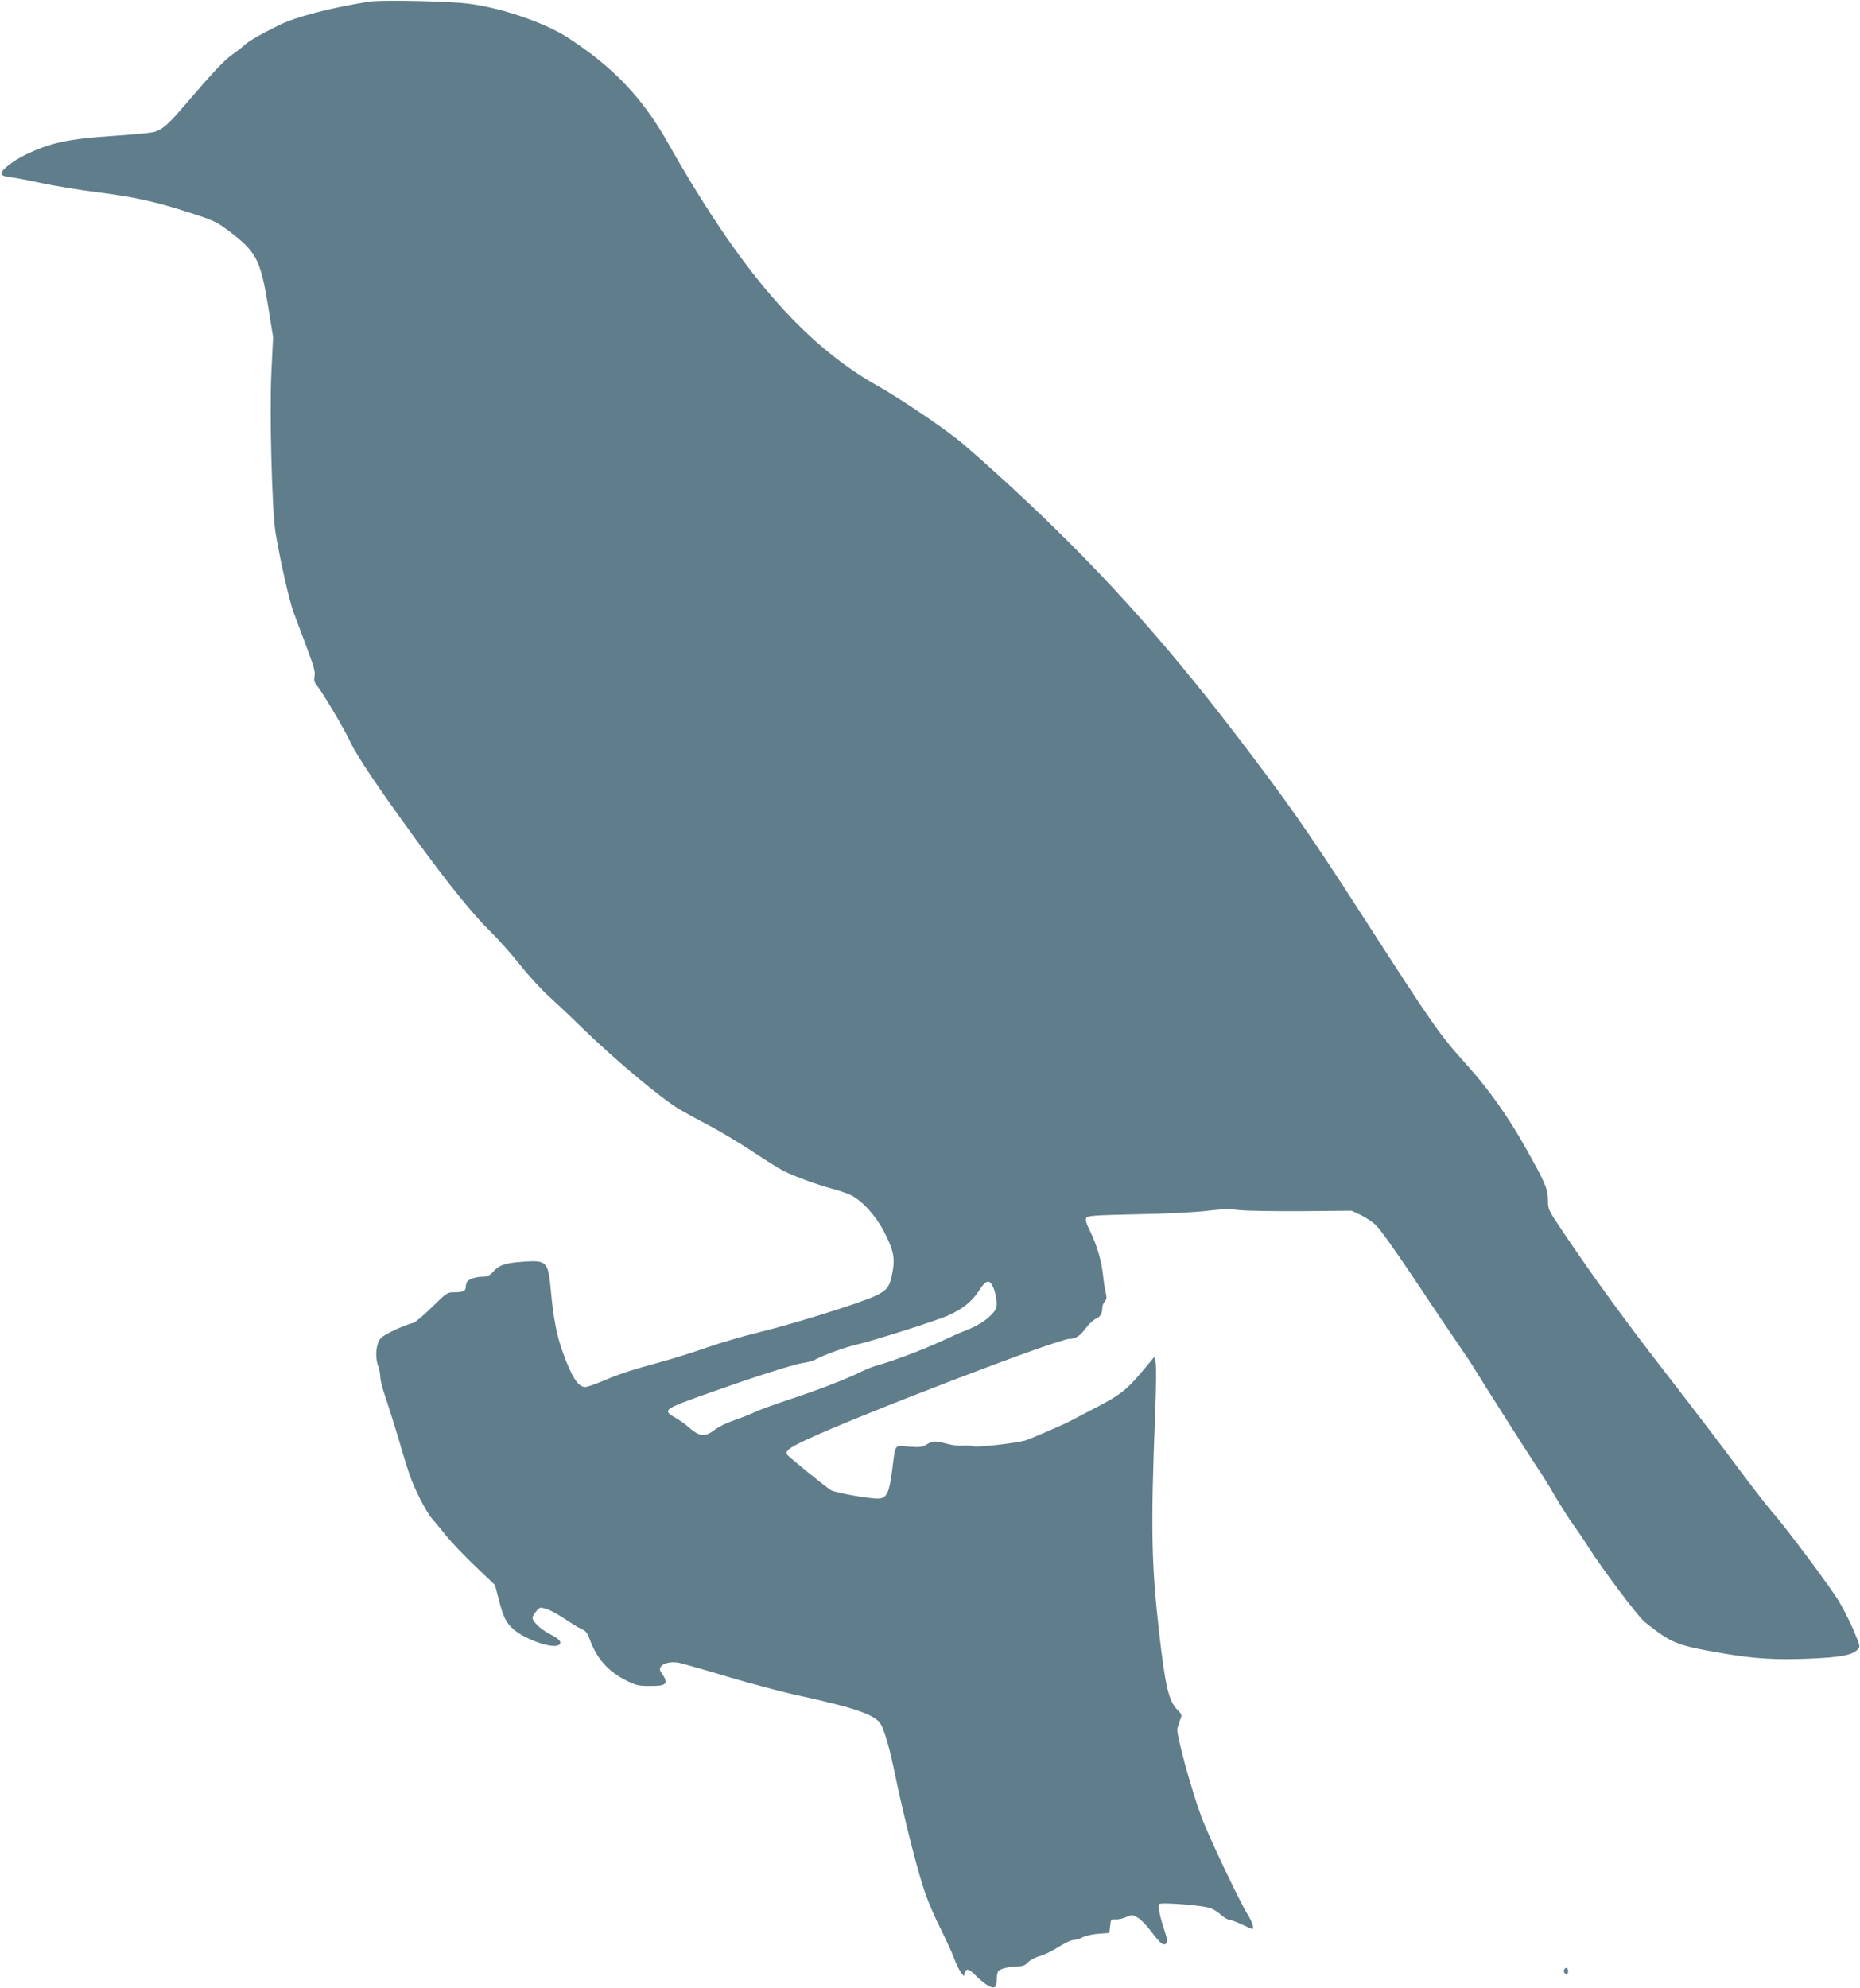 <?xml version="1.0" standalone="no"?>
<!DOCTYPE svg PUBLIC "-//W3C//DTD SVG 20010904//EN"
 "http://www.w3.org/TR/2001/REC-SVG-20010904/DTD/svg10.dtd">
<svg version="1.0" xmlns="http://www.w3.org/2000/svg"
 width="1198pt" height="1280pt" viewBox="0 0 1198 1280"
 preserveAspectRatio="xMidYMid meet">
<g transform="translate(0,1280) scale(0.1,-0.1)"
fill="#607d8b" stroke="none">
<path d="M2375 12789 c-258 -42 -472 -98 -582 -153 -121 -60 -187 -98 -218
-126 -16 -15 -53 -43 -81 -63 -53 -38 -124 -114 -298 -317 -114 -134 -150
-165 -208 -181 -21 -5 -138 -16 -260 -24 -288 -19 -405 -44 -565 -122 -77 -37
-153 -96 -153 -118 0 -16 14 -21 85 -30 28 -4 110 -20 183 -36 73 -16 237 -43
365 -59 237 -31 358 -58 587 -132 149 -48 167 -57 245 -116 176 -133 202 -183
250 -472 l34 -210 -11 -227 c-13 -258 4 -887 26 -1028 28 -172 88 -438 115
-512 16 -43 50 -134 76 -203 62 -165 67 -186 60 -219 -4 -21 0 -36 18 -57 38
-47 177 -282 213 -360 39 -86 185 -303 423 -629 212 -291 367 -482 482 -595
48 -47 132 -141 187 -210 54 -69 139 -161 187 -205 49 -44 150 -139 224 -212
210 -203 500 -445 617 -515 32 -19 121 -68 198 -108 76 -41 202 -116 279 -168
77 -51 163 -105 190 -119 74 -37 221 -91 312 -115 44 -11 101 -31 128 -44 73
-37 159 -133 211 -234 59 -113 71 -168 56 -252 -19 -104 -33 -124 -114 -162
-93 -45 -546 -186 -761 -237 -93 -23 -237 -65 -320 -94 -82 -29 -211 -70 -285
-90 -208 -57 -279 -80 -382 -124 -53 -23 -106 -41 -120 -41 -45 0 -89 70 -146
232 -37 104 -57 209 -73 378 -18 200 -25 207 -178 197 -115 -8 -155 -21 -193
-63 -25 -27 -39 -34 -69 -34 -43 0 -90 -15 -101 -33 -4 -7 -8 -22 -8 -33 0
-26 -17 -34 -76 -34 -43 0 -48 -4 -141 -95 -53 -53 -108 -98 -121 -102 -61
-15 -189 -75 -209 -98 -30 -34 -39 -117 -19 -174 9 -24 16 -60 16 -80 0 -20
14 -74 31 -121 16 -47 52 -161 80 -254 27 -92 60 -202 74 -242 33 -99 108
-245 148 -292 18 -20 59 -70 92 -111 32 -40 116 -128 186 -195 l127 -121 22
-83 c31 -124 48 -158 97 -202 75 -65 253 -128 292 -101 24 15 5 39 -57 70 -59
30 -112 80 -112 106 0 8 11 26 24 41 22 27 25 27 65 15 23 -6 76 -36 119 -64
42 -29 91 -59 109 -66 26 -11 37 -24 53 -70 47 -125 119 -204 238 -263 59 -29
76 -33 149 -33 111 0 123 14 71 88 -31 42 41 78 121 60 25 -6 168 -46 316 -91
149 -44 356 -99 460 -121 334 -73 459 -115 508 -168 28 -31 64 -152 106 -357
56 -270 146 -621 191 -748 21 -59 65 -161 98 -225 32 -65 71 -149 86 -188 14
-38 35 -81 45 -94 l19 -24 6 21 c10 32 27 27 74 -21 23 -23 58 -51 77 -62 43
-22 54 -13 55 45 0 19 4 41 9 48 10 16 71 31 127 32 30 0 47 6 64 25 13 14 46
32 73 40 28 8 71 27 96 43 80 48 109 62 131 62 11 0 35 8 53 17 18 10 64 20
102 23 l70 5 5 45 c5 43 6 45 35 42 17 -1 47 6 68 15 37 16 40 16 73 -2 19
-10 59 -51 90 -92 58 -78 78 -93 97 -74 8 8 5 27 -10 73 -32 95 -47 168 -36
179 13 13 288 -9 331 -27 19 -7 50 -27 68 -44 19 -16 42 -30 52 -30 9 0 46
-14 80 -30 35 -17 66 -30 68 -30 14 0 -1 47 -29 92 -52 82 -253 506 -300 633
-64 173 -161 527 -154 564 3 14 11 41 18 58 13 31 12 34 -18 65 -56 58 -77
147 -117 494 -50 441 -55 672 -26 1414 7 177 8 309 3 329 l-9 34 -49 -59
c-127 -153 -161 -181 -335 -271 -63 -33 -133 -69 -155 -81 -44 -24 -258 -116
-290 -126 -64 -18 -309 -46 -338 -38 -18 5 -48 7 -68 4 -20 -2 -64 3 -98 12
-80 21 -94 20 -133 -4 -29 -18 -43 -19 -115 -14 -96 8 -84 26 -108 -161 -18
-135 -34 -168 -82 -173 -48 -5 -285 37 -313 55 -37 24 -263 207 -278 225 -19
24 6 44 123 99 330 155 1618 649 1693 649 40 0 69 19 104 67 20 27 49 55 66
62 29 12 42 35 42 75 0 11 7 27 16 37 12 14 13 25 6 56 -6 21 -13 69 -17 106
-9 94 -39 198 -82 286 -28 56 -34 77 -26 90 9 14 49 17 329 23 184 3 373 13
447 22 98 12 147 13 207 5 43 -5 224 -8 402 -7 l323 3 56 -26 c31 -15 76 -44
99 -65 26 -23 136 -178 270 -379 124 -187 249 -371 276 -410 27 -38 70 -103
94 -143 78 -126 350 -554 399 -627 27 -38 80 -124 118 -190 39 -66 91 -147
115 -180 24 -33 69 -98 98 -145 97 -152 319 -446 362 -482 173 -138 207 -152
499 -202 208 -36 346 -44 564 -35 200 8 277 23 310 59 17 19 16 23 -25 120
-23 55 -65 138 -92 184 -56 94 -348 486 -437 585 -32 37 -131 165 -221 286
-90 121 -292 387 -450 590 -280 361 -478 634 -673 924 -96 143 -97 144 -97
205 0 71 -18 113 -148 343 -107 191 -234 370 -366 517 -189 211 -208 237 -691
986 -342 530 -470 713 -810 1157 -475 620 -899 1087 -1444 1590 -140 129 -295
266 -345 305 -142 110 -379 268 -519 347 -474 268 -881 739 -1345 1561 -162
287 -348 484 -639 674 -164 108 -477 210 -693 227 -188 14 -527 19 -595 8z
m4027 -8289 c9 -25 17 -64 17 -87 1 -37 -5 -49 -39 -83 -38 -38 -95 -72 -170
-100 -19 -7 -91 -39 -160 -71 -115 -53 -302 -123 -410 -153 -25 -7 -70 -26
-100 -41 -82 -41 -275 -116 -455 -175 -88 -29 -187 -65 -220 -80 -33 -16 -95
-40 -138 -55 -43 -14 -98 -41 -123 -60 -67 -51 -99 -46 -179 25 -16 15 -52 39
-78 54 -82 47 -72 54 213 155 303 108 551 187 618 197 26 3 58 13 72 20 56 30
182 76 256 94 124 29 532 159 602 191 93 42 152 89 197 158 48 76 71 78 97 11z"/>
<path d="M10075 120 c-7 -12 2 -30 16 -30 5 0 9 9 9 20 0 21 -15 27 -25 10z"/>
</g>
</svg>

